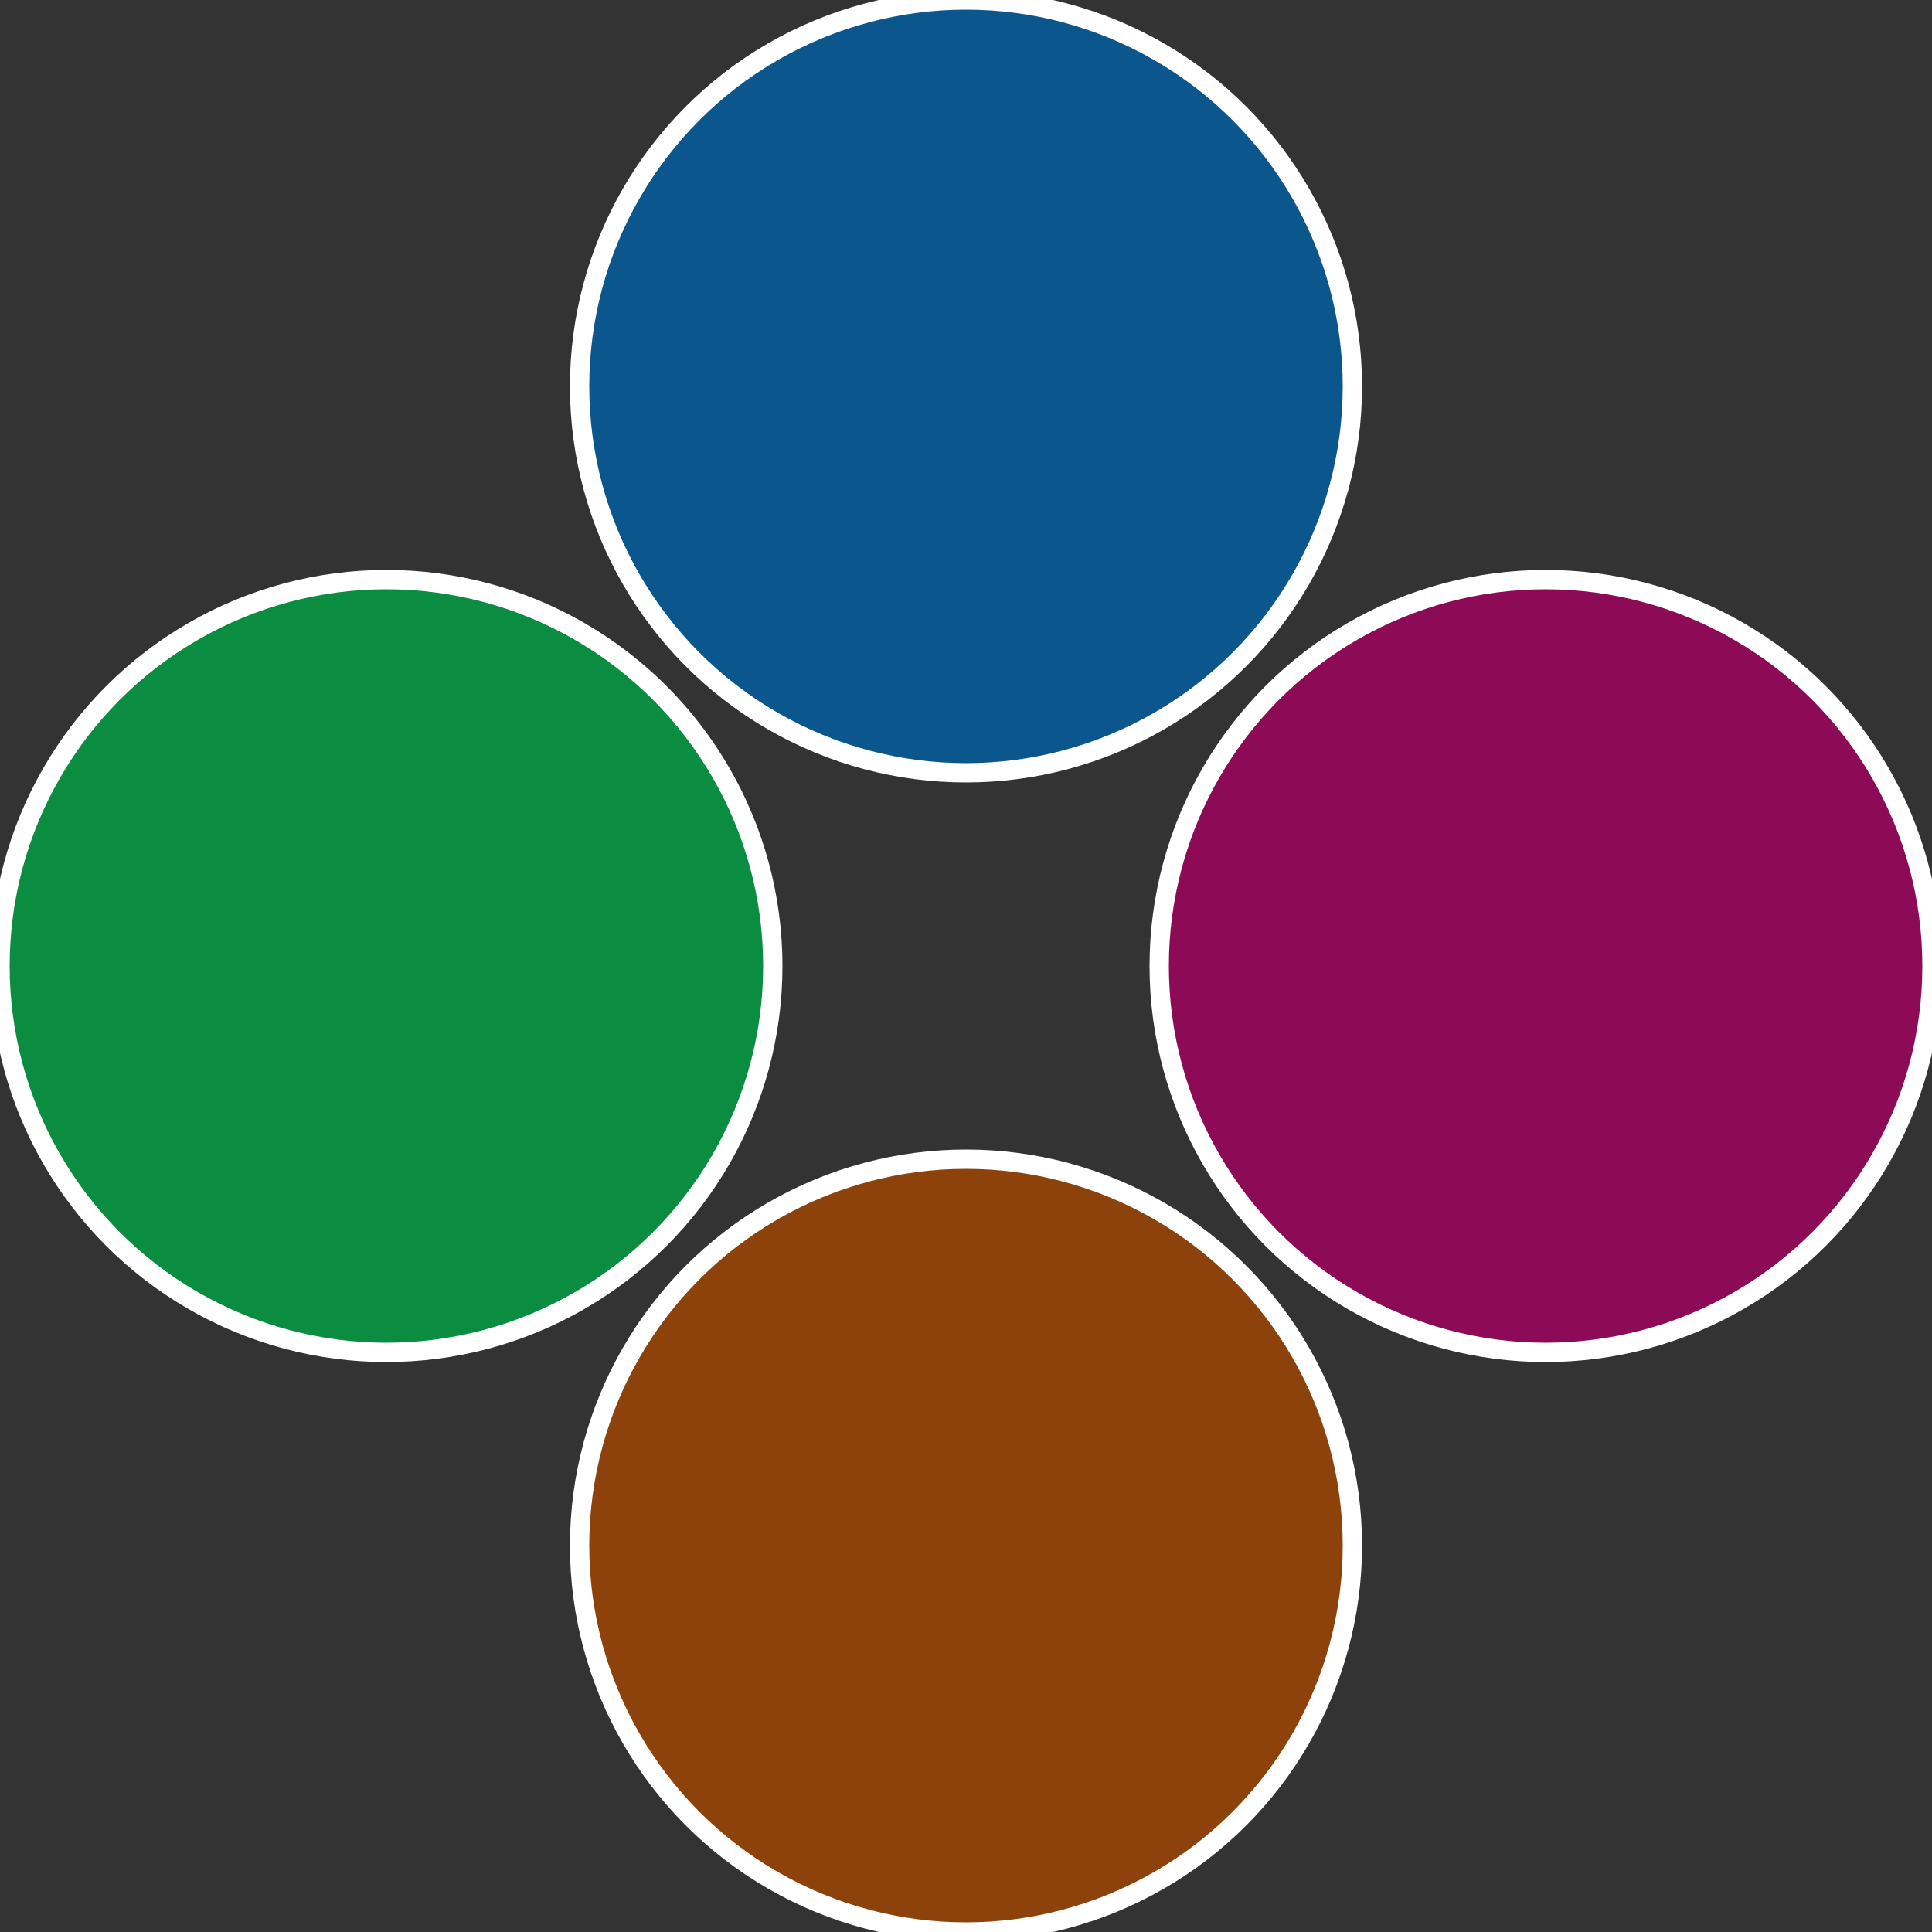 <?xml version="1.0" standalone="no"?>
<svg width="500" height="500" viewBox="-1 -1 2 2" xmlns="http://www.w3.org/2000/svg">
 
                <rect x="-1" y="-1" width="2" height="2" fill="#333333" stroke="none"/>
 
                <circle cx="0.6" cy="0" r="0.4" fill="#8d0b56" stroke="#fff" stroke-width="1%" />
             
                <circle cx="3.6739403974421E-17" cy="0.6" r="0.4" fill="#8d410b" stroke="#fff" stroke-width="1%" />
             
                <circle cx="-0.6" cy="7.3478807948841E-17" r="0.4" fill="#0b8d41" stroke="#fff" stroke-width="1%" />
             
                <circle cx="-1.1021821192326E-16" cy="-0.6" r="0.4" fill="#0b578d" stroke="#fff" stroke-width="1%" />
            </svg>
